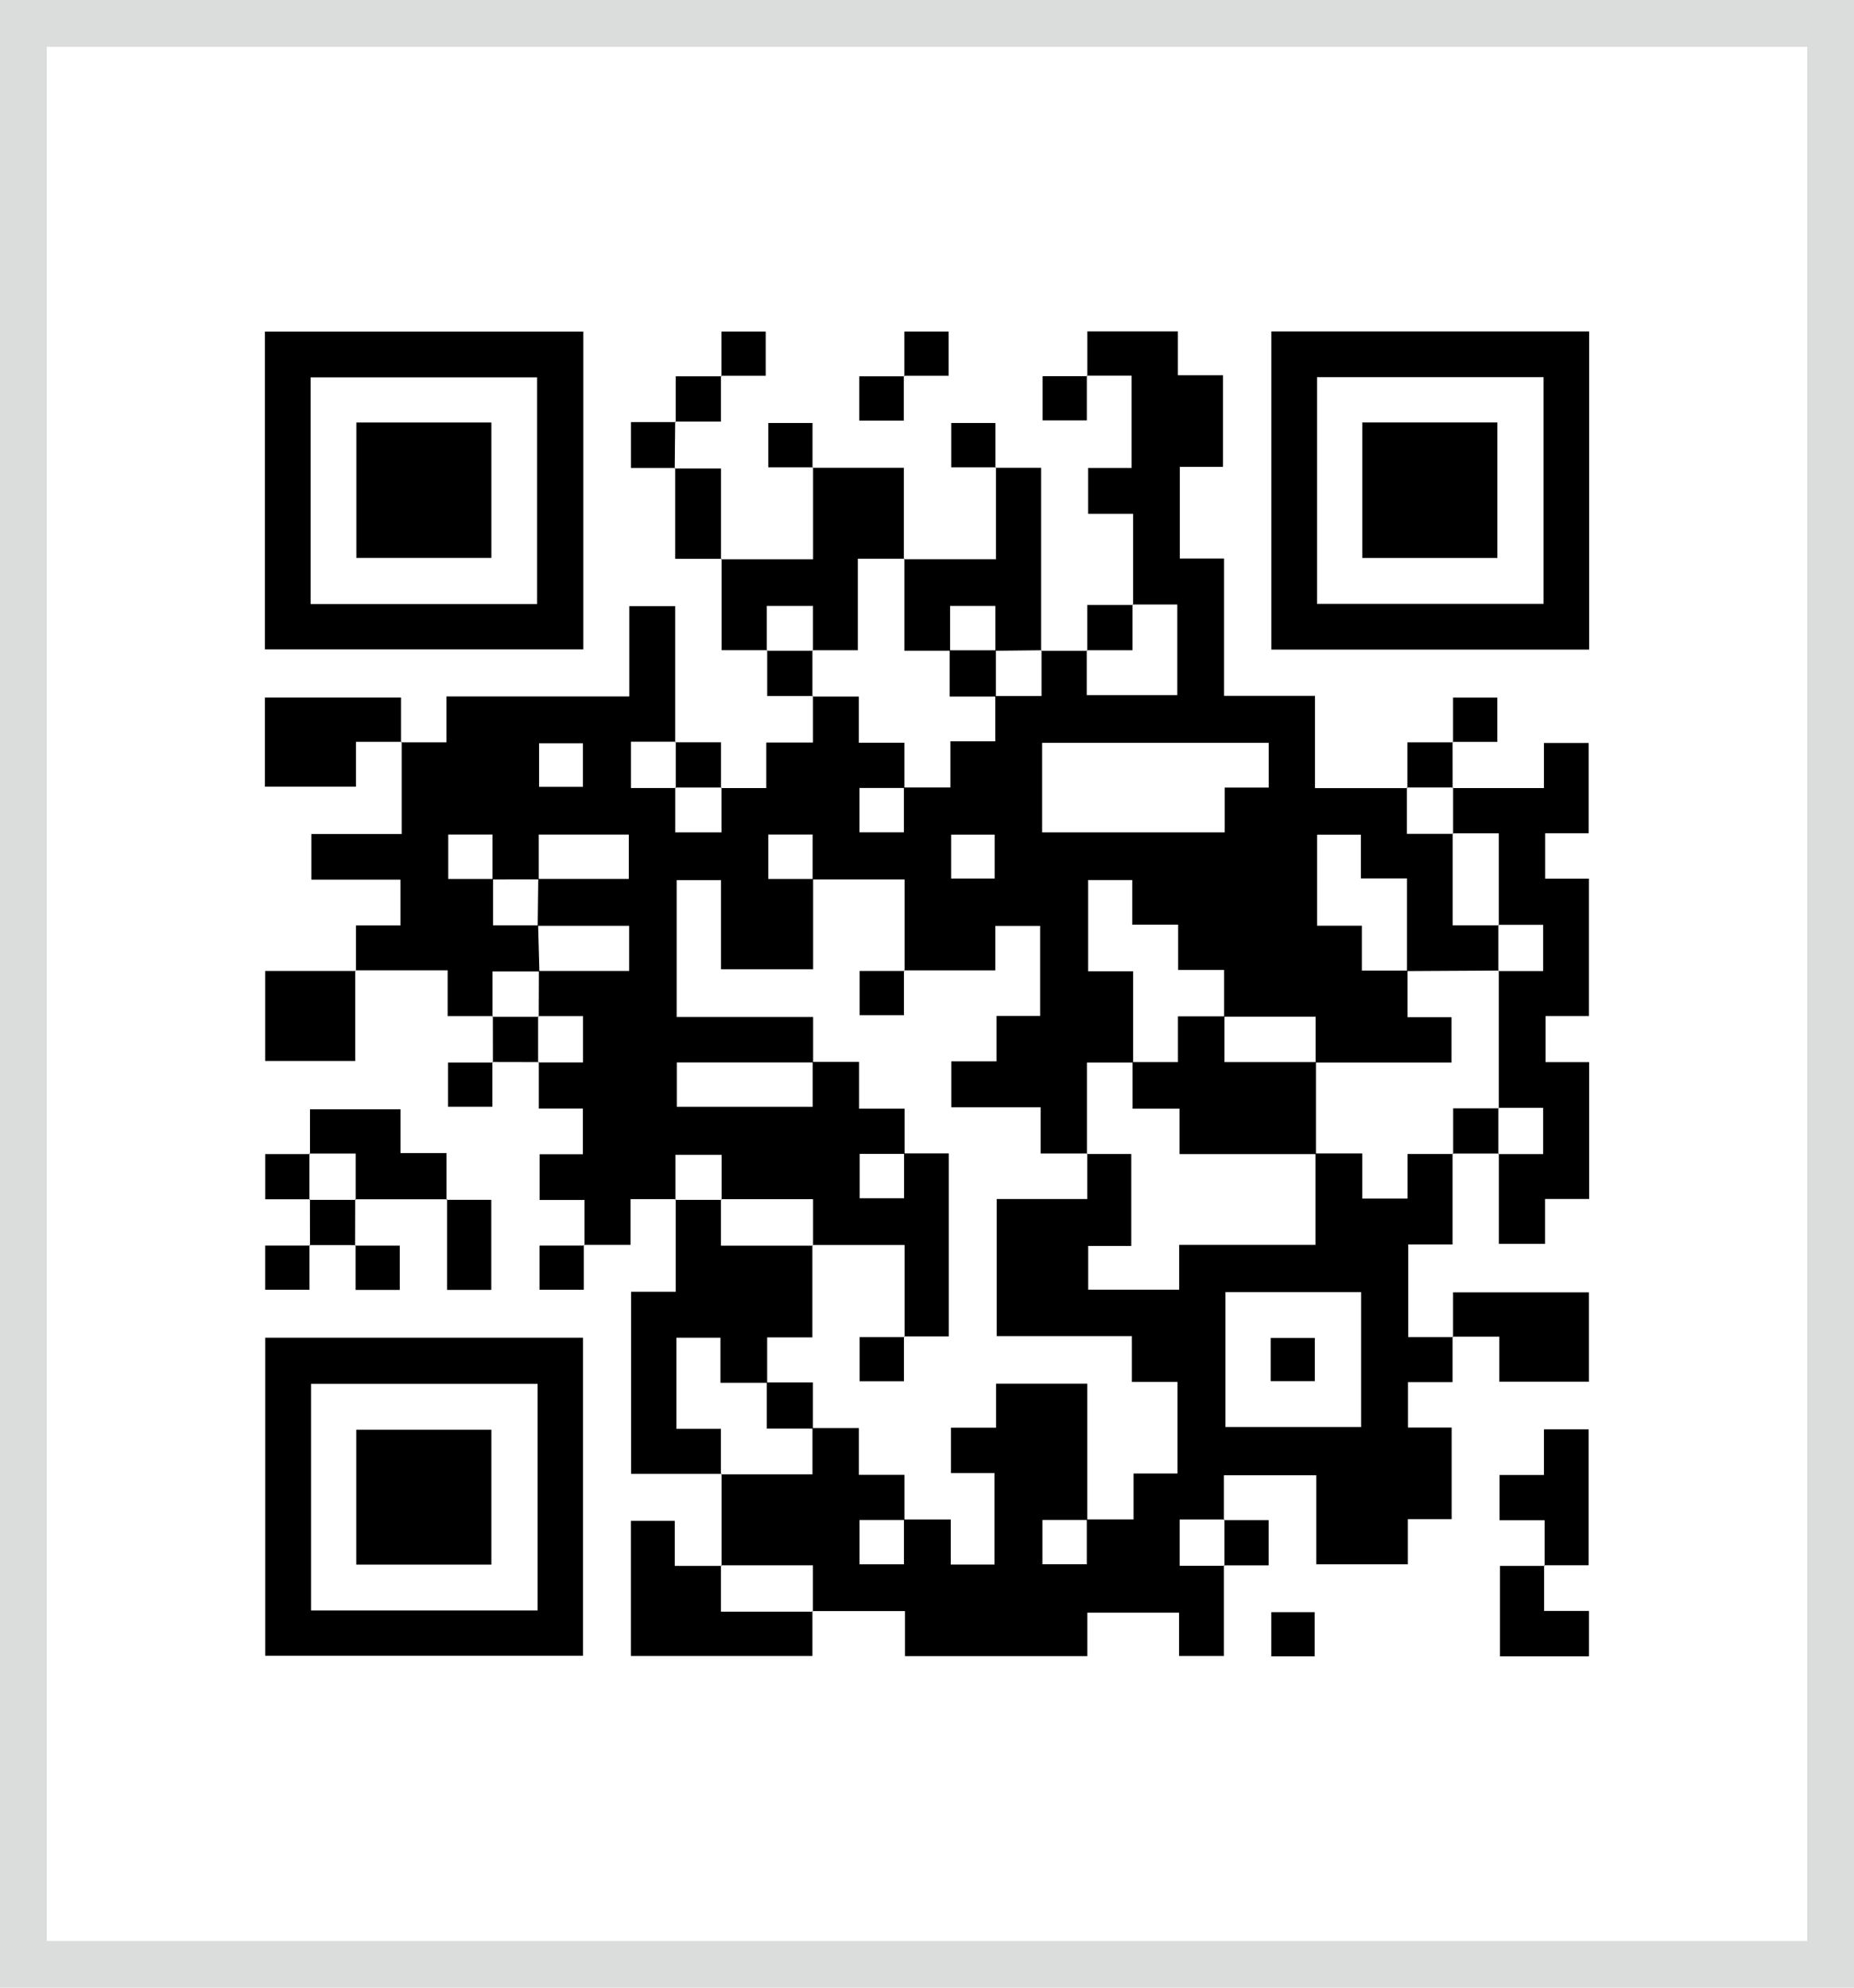<?xml version="1.0" encoding="utf-8"?>
<!-- Generator: Adobe Illustrator 24.3.0, SVG Export Plug-In . SVG Version: 6.00 Build 0)  -->
<svg version="1.1" id="レイヤー_1" xmlns="http://www.w3.org/2000/svg" xmlns:xlink="http://www.w3.org/1999/xlink" x="0px"
	 y="0px" viewBox="0 0 39.685 42.52" style="enable-background:new 0 0 39.685 42.52;" xml:space="preserve">
<style type="text/css">
	.st0{fill:#DBDCDC;}
</style>
<g>
	<g>
		<path class="st0" d="M38.685,1v40.52H1V1H38.685 M39.685,0H0v42.52h39.685V0L39.685,0z"/>
	</g>
	<g id="iaCPXt_1_">
		<g>
			<path d="M24.254,12.942c0-0.637,0-1.274,0-1.951c-0.329,0-0.635,0-0.962,0c0-0.345,0-0.649,0-0.981c0.31,0,0.606,0,0.929,0
				c0-0.657,0-1.288,0-1.974c-0.316,0-0.637,0-0.957,0l0.011,0.011c0-0.311,0-0.623,0-0.958c0.649,0,1.28,0,1.938,0
				c0,0.305,0,0.601,0,0.938c0.332,0,0.637,0,0.966,0c0,0.671,0,1.302,0,1.96c-0.304,0-0.6,0-0.925,0c0,0.658,0,1.289,0,1.961
				c0.296,0,0.602,0,0.947,0c0,0.997,0,1.954,0,2.938c0.661,0,1.283,0,1.946,0c0,0.657,0,1.288,0,1.973c0.686,0,1.333,0,1.979,0
				c0,0-0.011-0.012-0.011-0.012c0,0.321,0,0.642,0,0.99c0.366,0,0.678,0,0.99,0l-0.011-0.011c0,0.647,0,1.294,0,1.968
				c0.366,0,0.678,0,0.99,0l-0.011-0.011c0,0.33,0,0.66,0,0.99l0.011-0.011c-0.656,0.004-1.312,0.008-1.967,0.011
				c0-0.647,0-1.295,0-1.982c-0.35,0-0.655,0-0.987,0c0-0.338,0-0.635,0-0.936c-0.334,0-0.639,0-0.938,0c0,0.657,0,1.289,0,1.947
				c0.326,0,0.622,0,0.959,0c0,0.333,0,0.639,0,0.96c0.353,0,0.665,0,0.977,0c0,0.32,0,0.639,0,0.997c0.344,0,0.648,0,0.942,0
				c0,0.344,0,0.647,0,0.97c-0.99,0-1.95,0-2.91,0c0-0.321,0-0.642,0-0.979c-0.682,0-1.32,0-1.958,0c0-0.321,0-0.641,0-1.001
				c-0.348,0-0.653,0-0.984,0c0-0.337,0-0.633,0-0.969c-0.332,0-0.638,0-0.982,0c0-0.346,0-0.651,0-0.954c-0.337,0-0.633,0-0.944,0
				c0,0.649,0,1.28,0,1.951c0.326,0,0.632,0,0.963,0c0,0.678,0,1.315,0,1.952c-0.321,0-0.642,0-0.989,0c0,0.682,0,1.32,0,1.957
				l0.011-0.011c-0.321,0-0.641,0-1.002,0c0-0.352,0-0.657,0-0.988c-0.663,0-1.286,0-1.913,0c0-0.333,0-0.638,0-0.983
				c0.331,0,0.637,0,0.968,0c0-0.337,0-0.634,0-0.97c0.332,0,0.638,0,0.934,0c0-0.673,0-1.304,0-1.928c-0.326,0-0.623,0-0.959,0
				c0,0.325,0,0.631,0,0.952c-0.678,0-1.316,0-1.953,0l0.011,0.011c0-0.647,0-1.293,0-1.956c-0.694,0-1.331,0-1.969,0
				c0-0.32,0-0.64,0-0.961c-0.345,0-0.649,0-0.948,0c0,0.33,0,0.634,0,0.95c0.338,0,0.648,0,0.959,0c0,0.646,0,1.291,0,1.933
				c-0.686,0-1.316,0-1.972,0c0-0.649,0-1.271,0-1.908c-0.331,0-0.636,0-0.949,0c0,0.977,0,1.933,0,2.928c0.979,0,1.935,0,2.921,0
				c0,0.35,0,0.661,0,0.972c-0.971,0-1.943,0-2.918,0c0,0.343,0,0.648,0,0.949c0.981,0,1.937,0,2.908,0c0-0.337,0-0.648,0-0.96
				c0.319,0,0.637,0,0.994,0c0,0.356,0,0.66,0,1.001c0.342,0,0.646,0,0.974,0c0,0.348,0,0.658,0,0.967c-0.32,0-0.64,0-0.961,0
				c0,0.345,0,0.649,0,0.948c0.329,0,0.633,0,0.95,0c0-0.338,0-0.648,0-0.959c0.32,0,0.64,0,0.957,0c0,1.337,0,2.617,0,3.914
				c-0.336,0-0.646,0-0.957,0l0.011,0.011c0-0.647,0-1.294,0-1.967c-0.694,0-1.332,0-1.97,0l0.011,0.011c0-0.321,0-0.642,0-0.99
				c-0.692,0-1.33,0-1.968,0l0.011,0.011c0-0.32,0-0.64,0-0.959c-0.356,0-0.661,0-0.99,0c0,0.337,0,0.648,0,0.959l0.011-0.012
				c-0.311,0-0.621,0-0.971,0c0,0.328,0,0.632,0,0.978c-0.358,0-0.677,0-0.996,0l0.011,0.011c0-0.311,0-0.621,0-0.971
				c-0.33,0-0.635,0-0.961,0c0-0.343,0-0.647,0-0.977c0.306,0,0.601,0,0.926,0c0-0.33,0-0.634,0-0.978c-0.293,0-0.597,0-0.944,0
				c0-0.358,0-0.678,0-0.998l-0.012,0.011c0.32,0,0.64,0,0.959,0c0-0.356,0-0.661,0-0.99c-0.337,0-0.648,0-0.959,0l0.011,0.011
				c0.001-0.326,0.002-0.651,0.003-0.977c0.645,0,1.29,0,1.932,0c0-0.359,0-0.655,0-0.966c-0.664,0-1.311,0-1.957,0
				c0.004-0.335,0.008-0.67,0.012-1.004c0.645,0,1.29,0,1.938,0c0-0.342,0-0.646,0-0.948c-0.655,0-1.285,0-1.928,0
				c0,0.337,0,0.647,0,0.958c-0.33,0.001-0.659,0.001-0.989,0.002c0-0.32,0-0.64,0-0.961c-0.345,0-0.649,0-0.948,0
				c0,0.33,0,0.634,0,0.95c0.338,0,0.648,0,0.959,0c0,0.319,0,0.639,0,0.992c0.347,0,0.656,0,0.965,0
				c0.009,0.329,0.018,0.658,0.027,0.987c-0.329,0-0.657,0-1.003,0c0,0.349,0,0.659,0,0.968l0.011-0.012c-0.311,0-0.621,0-0.972,0
				c0-0.319,0-0.625,0-0.98c-0.684,0-1.329,0-1.974,0l0.011,0.011c0-0.311,0-0.621,0-0.972c0.321,0,0.626,0,0.952,0
				c0-0.344,0-0.649,0-0.979c-0.635,0-1.256,0-1.907,0c0-0.329,0-0.633,0-0.977c0.622,0,1.253,0,1.934,0c0-0.684,0-1.329,0-1.974
				L8.582,15.88c0.311,0,0.623,0,0.974,0c0-0.332,0-0.638,0-0.982c1.322,0,2.605,0,3.914,0c0-0.66,0-1.282,0-1.932
				c0.331,0,0.635,0,0.982,0c0,0.968,0,1.94,0,2.912l0.012-0.011c-0.32,0-0.64,0-0.959,0c0,0.356,0,0.661,0,0.99
				c0.337,0,0.648,0,0.959,0l-0.011-0.011c0,0.32,0,0.64,0,0.959c0.356,0,0.661,0,0.99,0c0-0.337,0-0.648,0-0.959l-0.011,0.012
				c0.31,0,0.621,0,0.97,0c0-0.326,0-0.631,0-0.973c0.341,0,0.646,0,1,0c0-0.357,0-0.677,0-0.996L17.39,14.9
				c0.319,0,0.638,0,0.994,0c0,0.344,0,0.649,0,0.989c0.342,0,0.646,0,0.975,0c0,0.348,0,0.658,0,0.967c-0.32,0-0.64,0-0.961,0
				c0,0.345,0,0.649,0,0.948c0.33,0,0.634,0,0.95,0c0-0.338,0-0.648,0-0.959c0.319,0,0.638,0,0.995,0c0-0.342,0-0.646,0-0.987
				c0.343,0,0.647,0,0.961,0c0-0.349,0-0.659,0-0.969c0.321,0,0.642,0,0.99,0c0-0.355,0-0.667,0-0.979l-0.011,0.012
				c0.33,0,0.66,0,0.99,0l-0.011-0.012c0,0.32,0,0.64,0,0.96c0.682,0,1.311,0,1.938,0c0-0.655,0-1.285,0-1.939
				c-0.337,0-0.648,0-0.959,0L24.254,12.942z M22.307,17.805c1.312,0,2.596,0,3.908,0c0-0.323,0-0.62,0-0.957
				c0.333,0,0.639,0,0.942,0c0-0.347,0-0.652,0-0.957c-1.629,0-3.231,0-4.85,0C22.307,16.532,22.307,17.155,22.307,17.805z
				 M21.291,18.793c0-0.341,0-0.637,0-0.939c-0.326,0-0.631,0-0.932,0c0,0.33,0,0.634,0,0.939
				C20.683,18.793,20.978,18.793,21.291,18.793z M11.539,16.832c0.341,0,0.637,0,0.939,0c0-0.326,0-0.631,0-0.932
				c-0.33,0-0.635,0-0.939,0C11.539,16.224,11.539,16.52,11.539,16.832z"/>
			<path d="M26.198,33.486c0,0.638,0,1.275,0,1.937c-0.323,0-0.627,0-0.96,0c0-0.305,0-0.601,0-0.926c-0.658,0-1.29,0-1.963,0
				c0,0.3,0,0.606,0,0.93c-1.315,0-2.589,0-3.904,0c0-0.299,0-0.605,0-0.964c-0.687,0-1.334,0-1.981,0l0.011,0.012
				c0-0.321,0-0.642,0-0.99c-0.692,0-1.33,0-1.968,0l0.012,0.011c0-0.656,0-1.312,0-1.968l-0.012,0.011c0.647,0,1.295,0,1.958,0
				c0-0.366,0-0.678,0-0.99c0.319,0,0.638,0,0.994,0c0,0.355,0,0.66,0,1c0.342,0,0.646,0,0.975,0c0,0.348,0,0.658,0,0.967
				c-0.32,0-0.64,0-0.961,0c0,0.345,0,0.649,0,0.948c0.329,0,0.633,0,0.95,0c0-0.338,0-0.648,0-0.959c0.321,0,0.642,0,1.002,0
				c0,0.364,0,0.67,0,0.964c0.338,0,0.635,0,0.935,0c0-0.653,0-1.285,0-1.957c-0.331,0-0.637,0-0.931,0c0-0.338,0-0.634,0-0.971
				c0.327,0,0.633,0,0.966,0c0-0.338,0-0.634,0-0.942c0.659,0,1.29,0,1.953,0c0,0.988,0,1.952,0,2.916c-0.32,0-0.64,0-0.961,0
				c0,0.345,0,0.649,0,0.948c0.329,0,0.633,0,0.95,0c0-0.338,0-0.648,0-0.959c0.32,0,0.641,0,1.001,0c0-0.347,0-0.652,0-0.983
				c0.337,0,0.633,0,0.94,0c0-0.658,0-1.289,0-1.959c-0.326,0-0.632,0-0.976,0c0-0.346,0-0.65,0-0.98c-0.988,0-1.935,0-2.894,0
				c0-0.982,0-1.938,0-2.933c0.653,0,1.284,0,1.94,0c0-0.351,0-0.663,0-0.974l-0.011,0.011c0.321,0,0.641,0,0.952,0
				c0,0.678,0,1.309,0,1.967c-0.327,0-0.624,0-0.922,0c0,0.334,0,0.639,0,0.935c0.658,0,1.289,0,1.948,0c0-0.326,0-0.622,0-0.959
				c0.985,0,1.943,0,2.916,0c0-0.679,0-1.316,0-1.954c0.321,0,0.641,0,1.002,0c0,0.361,0,0.667,0,0.965c0.338,0,0.634,0,0.97,0
				c0-0.325,0-0.631,0-0.954c0.352,0,0.664,0,0.975,0l-0.012-0.011c0,0.636,0,1.271,0,1.946c-0.316,0-0.621,0-0.949,0
				c0,0.669,0,1.298,0,1.981c0.32,0,0.64,0,0.96,0l-0.011-0.011c0,0.311,0,0.623,0,0.975c-0.323,0-0.629,0-0.954,0
				c0,0.336,0,0.633,0,0.971c0.299,0,0.605,0,0.935,0c0,0.671,0,1.302,0,1.961c-0.305,0-0.601,0-0.938,0c0,0.332,0,0.637,0,0.966
				c-0.672,0-1.302,0-1.961,0c0-0.633,0-1.255,0-1.905c-0.658,0-1.289,0-1.976,0c0,0.315,0,0.636,0,0.957l0.012-0.011
				c-0.32,0-0.64,0-0.959,0c0,0.356,0,0.661,0,0.99c0.337,0,0.648,0,0.959,0L26.198,33.486z M29.135,27.641
				c-0.989,0-1.946,0-2.905,0c0,0.98,0,1.937,0,2.886c0.984,0,1.941,0,2.905,0C29.135,29.558,29.135,28.618,29.135,27.641z"/>
			<path d="M12.486,7.094c0,2.271,0,4.523,0,6.798c-2.275,0-4.536,0-6.816,0c0-2.264,0-4.516,0-6.798
				C7.926,7.094,10.187,7.094,12.486,7.094z M11.497,12.921c0-1.639,0-3.249,0-4.849c-1.636,0-3.246,0-4.849,0
				c0,1.631,0,3.232,0,4.849C8.268,12.921,9.869,12.921,11.497,12.921z"/>
			<path d="M34.016,7.09c0,2.284,0,4.536,0,6.806c-2.27,0-4.522,0-6.803,0c0-2.259,0-4.52,0-6.806
				C29.469,7.09,31.73,7.09,34.016,7.09z M33.04,8.068c-1.639,0-3.249,0-4.849,0c0,1.637,0,3.246,0,4.849c1.631,0,3.232,0,4.849,0
				C33.04,11.297,33.04,9.697,33.04,8.068z"/>
			<path d="M5.677,28.616c2.279,0,4.531,0,6.803,0c0,2.269,0,4.521,0,6.803c-2.254,0-4.515,0-6.803,0
				C5.677,33.167,5.677,30.906,5.677,28.616z M11.507,29.602c-1.639,0-3.249,0-4.849,0c0,1.636,0,3.246,0,4.849
				c1.631,0,3.232,0,4.849,0C11.507,32.831,11.507,31.23,11.507,29.602z"/>
			<path d="M31.093,16.858c0.638,0,1.276,0,1.955,0c0-0.332,0-0.638,0-0.964c0.337,0,0.633,0,0.958,0c0,0.626,0,1.257,0,1.93
				c-0.303,0-0.609,0-0.932,0c0,0.337,0,0.634,0,0.971c0.303,0,0.608,0,0.937,0c0,0.998,0,1.955,0,2.941c-0.309,0-0.605,0-0.928,0
				c0,0.333,0,0.638,0,0.985c0.304,0,0.61,0,0.933,0c0,0.989,0,1.937,0,2.927c-0.306,0-0.611,0-0.944,0c0,0.337,0,0.633,0,0.96
				c-0.332,0-0.637,0-0.988,0c0-0.637,0-1.284,0-1.931l-0.012,0.011c0.32,0,0.64,0,0.959,0c0-0.356,0-0.661,0-0.99
				c-0.337,0-0.648,0-0.959,0l0.011,0.011c0-0.982,0-1.965,0-2.947l-0.011,0.011c0.32,0,0.64,0,0.959,0c0-0.356,0-0.661,0-0.99
				c-0.337,0-0.648,0-0.959,0l0.011,0.011c0-0.647,0-1.294,0-1.968c-0.366,0-0.678,0-0.99,0l0.011,0.011c0-0.33,0-0.66,0-0.99
				L31.093,16.858z"/>
			<path d="M15.444,31.529c-0.636,0-1.273,0-1.936,0c0-1.295,0-2.576,0-3.897c0.298,0,0.603,0,0.956,0c0-0.685,0-1.331,0-1.977
				c0,0-0.011,0.012-0.011,0.012c0.33,0,0.66,0,0.99,0l-0.011-0.011c0,0.321,0,0.642,0,0.99c0.692,0,1.33,0,1.968,0l-0.011-0.011
				c0,0.645,0,1.29,0,1.974c-0.345,0-0.65,0-0.968,0c0,0.351,0,0.662,0,0.972c-0.32,0-0.641,0-1,0c0-0.36,0-0.665,0-0.966
				c-0.337,0-0.633,0-0.943,0c0,0.649,0,1.28,0,1.95c0.325,0,0.631,0,0.953,0c0,0.351,0,0.663,0,0.974L15.444,31.529z"/>
			<path d="M17.392,10.007c0.637,0,1.274,0,1.955,0c0,0.664,0,1.31,0,1.956c0,0,0.012-0.011,0.012-0.011c-0.32,0-0.64,0-0.997,0
				c0,0.681,0,1.312,0,1.958c-0.349,0-0.66,0-0.971,0l0.011,0.011c0-0.32,0-0.64,0-0.959c-0.356,0-0.661,0-0.99,0
				c0,0.337,0,0.648,0,0.959l0.011-0.012c-0.311,0-0.623,0-0.977,0c0-0.663,0-1.309,0-1.956l-0.011,0.011c0.638,0,1.275,0,1.969,0
				c0-0.675,0-1.322,0-1.969L17.392,10.007z"/>
			<path d="M17.39,34.464c0,0.311,0,0.623,0,0.959c-1.3,0-2.581,0-3.886,0c0-0.958,0-1.914,0-2.89c0.306,0,0.602,0,0.939,0
				c0,0.301,0,0.607,0,0.964c0.36,0,0.681,0,1.001,0l-0.012-0.011c0,0.321,0,0.642,0,0.99c0.692,0,1.33,0,1.968,0L17.39,34.464z"/>
			<path d="M21.307,10.007c0.311,0,0.623,0,0.977,0c0,1.318,0,2.616,0,3.915l0.011-0.012c-0.33,0.004-0.659,0.007-0.989,0.011
				c0-0.32,0-0.64,0-0.959c-0.346,0-0.65,0-0.969,0c0,0.337,0,0.648,0,0.959c-0.32,0-0.641,0-0.978,0c0-0.694,0-1.331,0-1.969
				c0,0-0.012,0.011-0.012,0.011c0.638,0,1.276,0,1.971,0c0-0.673,0-1.32,0-1.967L21.307,10.007z"/>
			<path d="M8.594,15.869c-0.312,0-0.623,0-0.975,0c0,0.328,0,0.633,0,0.96c-0.671,0-1.301,0-1.949,0c0-0.635,0-1.257,0-1.906
				c0.955,0,1.911,0,2.913,0c0,0.316,0,0.636,0,0.957C8.582,15.88,8.594,15.869,8.594,15.869z"/>
			<path d="M31.103,28.605c0-0.311,0-0.623,0-0.96c0.974,0,1.93,0,2.908,0c0,0.633,0,1.263,0,1.911c-0.635,0-1.256,0-1.918,0
				c0-0.303,0-0.608,0-0.963c-0.36,0-0.681,0-1.002,0C31.092,28.594,31.103,28.605,31.103,28.605z"/>
			<path d="M9.569,25.655c-0.656,0-1.311,0-1.967,0l0.011,0.012c0-0.321,0-0.642,0-0.99c-0.366,0-0.678,0-0.99,0l0.012,0.011
				c0-0.311,0-0.623,0-0.958c0.648,0,1.278,0,1.937,0c0,0.302,0,0.599,0,0.936c0.331,0,0.636,0,0.986,0c0,0.36,0,0.68,0,1.001
				L9.569,25.655z"/>
			<path d="M33.063,33.496c0-0.311,0-0.623,0-0.975c-0.333,0-0.639,0-0.964,0c0-0.336,0-0.632,0-0.969c0.298,0,0.603,0,0.949,0
				c0-0.344,0-0.65,0-0.975c0.336,0,0.632,0,0.957,0c0,0.95,0,1.906,0,2.907c-0.313,0-0.633,0-0.953,0L33.063,33.496z"/>
			<path d="M7.603,20.76c0,0.636,0,1.272,0,1.936c-0.643,0-1.272,0-1.927,0c0-0.624,0-1.253,0-1.925c0.648,0,1.293,0,1.938,0
				C7.614,20.771,7.603,20.76,7.603,20.76z"/>
			<path d="M33.052,33.485c0,0.311,0,0.623,0,0.975c0.327,0,0.632,0,0.96,0c0,0.344,0,0.648,0,0.971c-0.635,0-1.256,0-1.905,0
				c0-0.628,0-1.258,0-1.934c0.316,0,0.636,0,0.957,0C33.063,33.496,33.052,33.485,33.052,33.485z"/>
			<path d="M9.558,25.666c0.311,0,0.621,0,0.958,0c0,0.644,0,1.273,0,1.927c-0.3,0-0.603,0-0.947,0c0-0.649,0-1.294,0-1.938
				C9.569,25.655,9.558,25.666,9.558,25.666z"/>
			<path d="M15.445,11.954c-0.311,0-0.621,0-0.993,0c0-0.658,0-1.301,0-1.944c0,0-0.011,0.012-0.011,0.012c0.319,0,0.638,0,0.992,0
				c0,0.658,0,1.3,0,1.943C15.434,11.965,15.445,11.954,15.445,11.954z"/>
			<path d="M10.551,22.729c0-0.33-0.001-0.659-0.001-0.989c0,0-0.011,0.012-0.011,0.012c0.33,0,0.66,0,0.99,0l-0.011-0.011
				c0,0.33,0,0.66,0,0.99l0.012-0.011c-0.33-0.001-0.66-0.001-0.99-0.002L10.551,22.729z"/>
			<path d="M10.539,22.718c0,0.31,0,0.62,0,0.957c-0.317,0-0.62,0-0.948,0c0-0.298,0-0.601,0-0.946c0.321,0,0.64,0,0.96,0
				C10.551,22.729,10.539,22.718,10.539,22.718z"/>
			<path d="M31.092,15.869c0,0.33,0.001,0.659,0.001,0.989l0.011-0.012c-0.33,0-0.66,0-0.99,0c0,0,0.011,0.012,0.011,0.012
				c0-0.311,0-0.623,0-0.978c0.337,0,0.658,0,0.978,0L31.092,15.869z"/>
			<path d="M14.453,15.879c0.312,0,0.623,0,0.98,0c0,0.338,0,0.659,0,0.98c0,0,0.011-0.012,0.011-0.012c-0.33,0-0.66,0-0.99,0
				l0.011,0.011c0-0.33,0-0.66,0-0.99L14.453,15.879z"/>
			<path d="M32.084,24.677c-0.33,0-0.661,0-0.991,0l0.012,0.011c0-0.32,0-0.641,0-0.979c0.356,0,0.668,0,0.979,0l-0.011-0.011
				c0,0.33,0,0.66,0,0.99L32.084,24.677z"/>
			<path d="M6.634,25.655c-0.31,0-0.62,0-0.957,0c0-0.318,0-0.621,0-0.967c0.319,0,0.638,0,0.958,0l-0.012-0.011
				c0,0.33,0,0.66,0,0.99L6.634,25.655z"/>
			<path d="M31.103,15.881c0-0.31,0-0.62,0-0.957c0.317,0,0.62,0,0.948,0c0,0.298,0,0.601,0,0.946c-0.321,0-0.64,0-0.959,0
				C31.092,15.869,31.103,15.881,31.103,15.881z"/>
			<path d="M7.602,25.655c-0.001,0.33-0.001,0.66-0.002,0.99l0.011-0.011c-0.329,0-0.658,0-0.987-0.001l0.011,0.011
				c0-0.33-0.001-0.659-0.001-0.989l-0.011,0.012c0.33,0,0.66,0,0.99,0L7.602,25.655z"/>
			<path d="M17.402,14.889c-0.312,0-0.623,0-0.98,0c0-0.338,0-0.659,0-0.98c0,0-0.011,0.012-0.011,0.012c0.33,0,0.66,0,0.99,0
				L17.39,13.91c0,0.33,0,0.66,0,0.99L17.402,14.889z"/>
			<path d="M6.624,26.633c0,0.31,0,0.62,0,0.957c-0.317,0-0.62,0-0.948,0c0-0.298,0-0.601,0-0.946c0.321,0,0.64,0,0.96,0
				C6.635,26.644,6.624,26.633,6.624,26.633z"/>
			<path d="M7.6,26.645c0.31,0,0.62,0,0.957,0c0,0.317,0,0.62,0,0.948c-0.298,0-0.601,0-0.946,0c0-0.321,0-0.64,0-0.959
				C7.611,26.633,7.6,26.645,7.6,26.645z"/>
			<path d="M12.497,26.633c0,0.31,0,0.62,0,0.957c-0.317,0-0.62,0-0.948,0c0-0.298,0-0.601,0-0.946c0.321,0,0.64,0,0.96,0
				C12.508,26.644,12.497,26.633,12.497,26.633z"/>
			<path d="M23.274,13.922c0-0.312,0-0.623,0-0.98c0.338,0,0.659,0,0.98,0l-0.012-0.011c0,0.32,0,0.641,0,0.979
				c-0.356,0-0.668,0-0.979,0L23.274,13.922z"/>
			<path d="M21.318,9.996c-0.31,0-0.62,0-0.957,0c0-0.317,0-0.62,0-0.948c0.298,0,0.601,0,0.946,0c0,0.321,0,0.64,0,0.96
				C21.307,10.007,21.318,9.996,21.318,9.996z"/>
			<path d="M17.403,9.996c-0.31,0-0.62,0-0.957,0c0-0.317,0-0.62,0-0.948c0.298,0,0.601,0,0.946,0c0,0.321,0,0.64,0,0.96
				C17.392,10.007,17.403,9.996,17.403,9.996z"/>
			<path d="M14.452,9.018c-0.003,0.334-0.007,0.669-0.01,1.004c0,0,0.011-0.012,0.01-0.012c-0.308,0-0.616,0-0.947,0
				c0-0.338,0-0.64,0-0.981c0.322,0,0.64,0,0.959,0L14.452,9.018z"/>
			<path d="M23.264,8.036c0,0.31,0,0.62,0,0.957c-0.317,0-0.62,0-0.948,0c0-0.298,0-0.601,0-0.946c0.321,0,0.64,0,0.959,0
				C23.275,8.047,23.264,8.036,23.264,8.036z"/>
			<path d="M19.346,8.039c0,0.312,0,0.623,0,0.958c-0.325,0-0.63,0-0.953,0c0-0.309,0-0.605,0-0.947c0.323,0,0.643,0,0.964,0
				L19.346,8.039z"/>
			<path d="M26.198,32.518c0.31,0,0.621,0,0.958,0c0,0.318,0,0.622,0,0.968c-0.318,0-0.638,0-0.958,0l0.012,0.011
				c0-0.33,0-0.66,0-0.99L26.198,32.518z"/>
			<path d="M14.464,9.029c0-0.312,0-0.623,0-0.979c0.338,0,0.658,0,0.979,0l-0.011-0.011c0,0.311,0,0.622,0,0.979
				c-0.338,0-0.658,0-0.979,0C14.452,9.018,14.464,9.029,14.464,9.029z"/>
			<path d="M19.358,8.05c0-0.31,0-0.62,0-0.957c0.317,0,0.62,0,0.948,0c0,0.298,0,0.601,0,0.946c-0.321,0-0.64,0-0.959,0
				C19.346,8.039,19.358,8.05,19.358,8.05z"/>
			<path d="M15.442,8.05c0-0.31,0-0.62,0-0.957c0.317,0,0.62,0,0.948,0c0,0.298,0,0.601,0,0.946c-0.321,0-0.64,0-0.959,0
				C15.431,8.039,15.442,8.05,15.442,8.05z"/>
			<path d="M27.212,34.487c0.317,0,0.612,0,0.928,0c0,0.319,0,0.622,0,0.944c-0.31,0-0.605,0-0.928,0
				C27.212,35.128,27.212,34.825,27.212,34.487z"/>
			<path d="M19.349,20.76c0,0.31,0,0.62,0,0.957c-0.317,0-0.62,0-0.948,0c0-0.298,0-0.601,0-0.946c0.321,0,0.64,0,0.959,0
				C19.36,20.771,19.349,20.76,19.349,20.76z"/>
			<path d="M19.349,28.591c0,0.31,0,0.62,0,0.957c-0.317,0-0.62,0-0.948,0c0-0.298,0-0.601,0-0.946c0.321,0,0.64,0,0.96,0
				C19.36,28.602,19.349,28.591,19.349,28.591z"/>
			<path d="M17.401,30.561c-0.311,0-0.622,0-0.989,0c0-0.348,0-0.669,0-0.989c0.311,0,0.622,0,0.989,0
				C17.401,29.92,17.401,30.24,17.401,30.561z"/>
			<path d="M26.21,21.741c0,0.312,0,0.624,0,0.979c0.663,0,1.31,0,1.958,0c0,0.656,0,1.312,0,1.968c-0.96,0-1.92,0-2.92,0
				c0-0.323,0-0.627,0-0.971c-0.343,0-0.647,0-1.005,0c0-0.358,0-0.677,0-0.997c0.311,0,0.621,0,0.971,0c0-0.316,0-0.621,0-0.979
				C25.571,21.741,25.89,21.741,26.21,21.741z"/>
			<path d="M20.327,13.911c0.33,0,0.659,0,0.989,0c0,0.33,0,0.659,0,0.989c-0.311,0-0.622,0-0.989,0
				C20.327,14.551,20.327,14.231,20.327,13.911z"/>
			<path d="M27.199,29.546c0-0.313,0-0.608,0-0.925c0.317,0,0.621,0,0.944,0c0,0.306,0,0.601,0,0.925
				C27.844,29.546,27.54,29.546,27.199,29.546z"/>
			<path d="M7.628,9.038c0.97,0,1.917,0,2.89,0c0,0.962,0,1.918,0,2.896c-0.959,0-1.915,0-2.89,0
				C7.628,10.975,7.628,10.028,7.628,9.038z"/>
			<path d="M29.16,9.037c0.973,0,1.92,0,2.892,0c0,0.965,0,1.921,0,2.898c-0.962,0-1.918,0-2.892,0
				C29.16,10.973,29.16,10.026,29.16,9.037z"/>
			<path d="M7.626,33.47c0-0.964,0-1.911,0-2.886c0.956,0,1.912,0,2.892,0c0,0.953,0,1.908,0,2.886
				C9.565,33.47,8.618,33.47,7.626,33.47z"/>
		</g>
	</g>
</g>
</svg>
